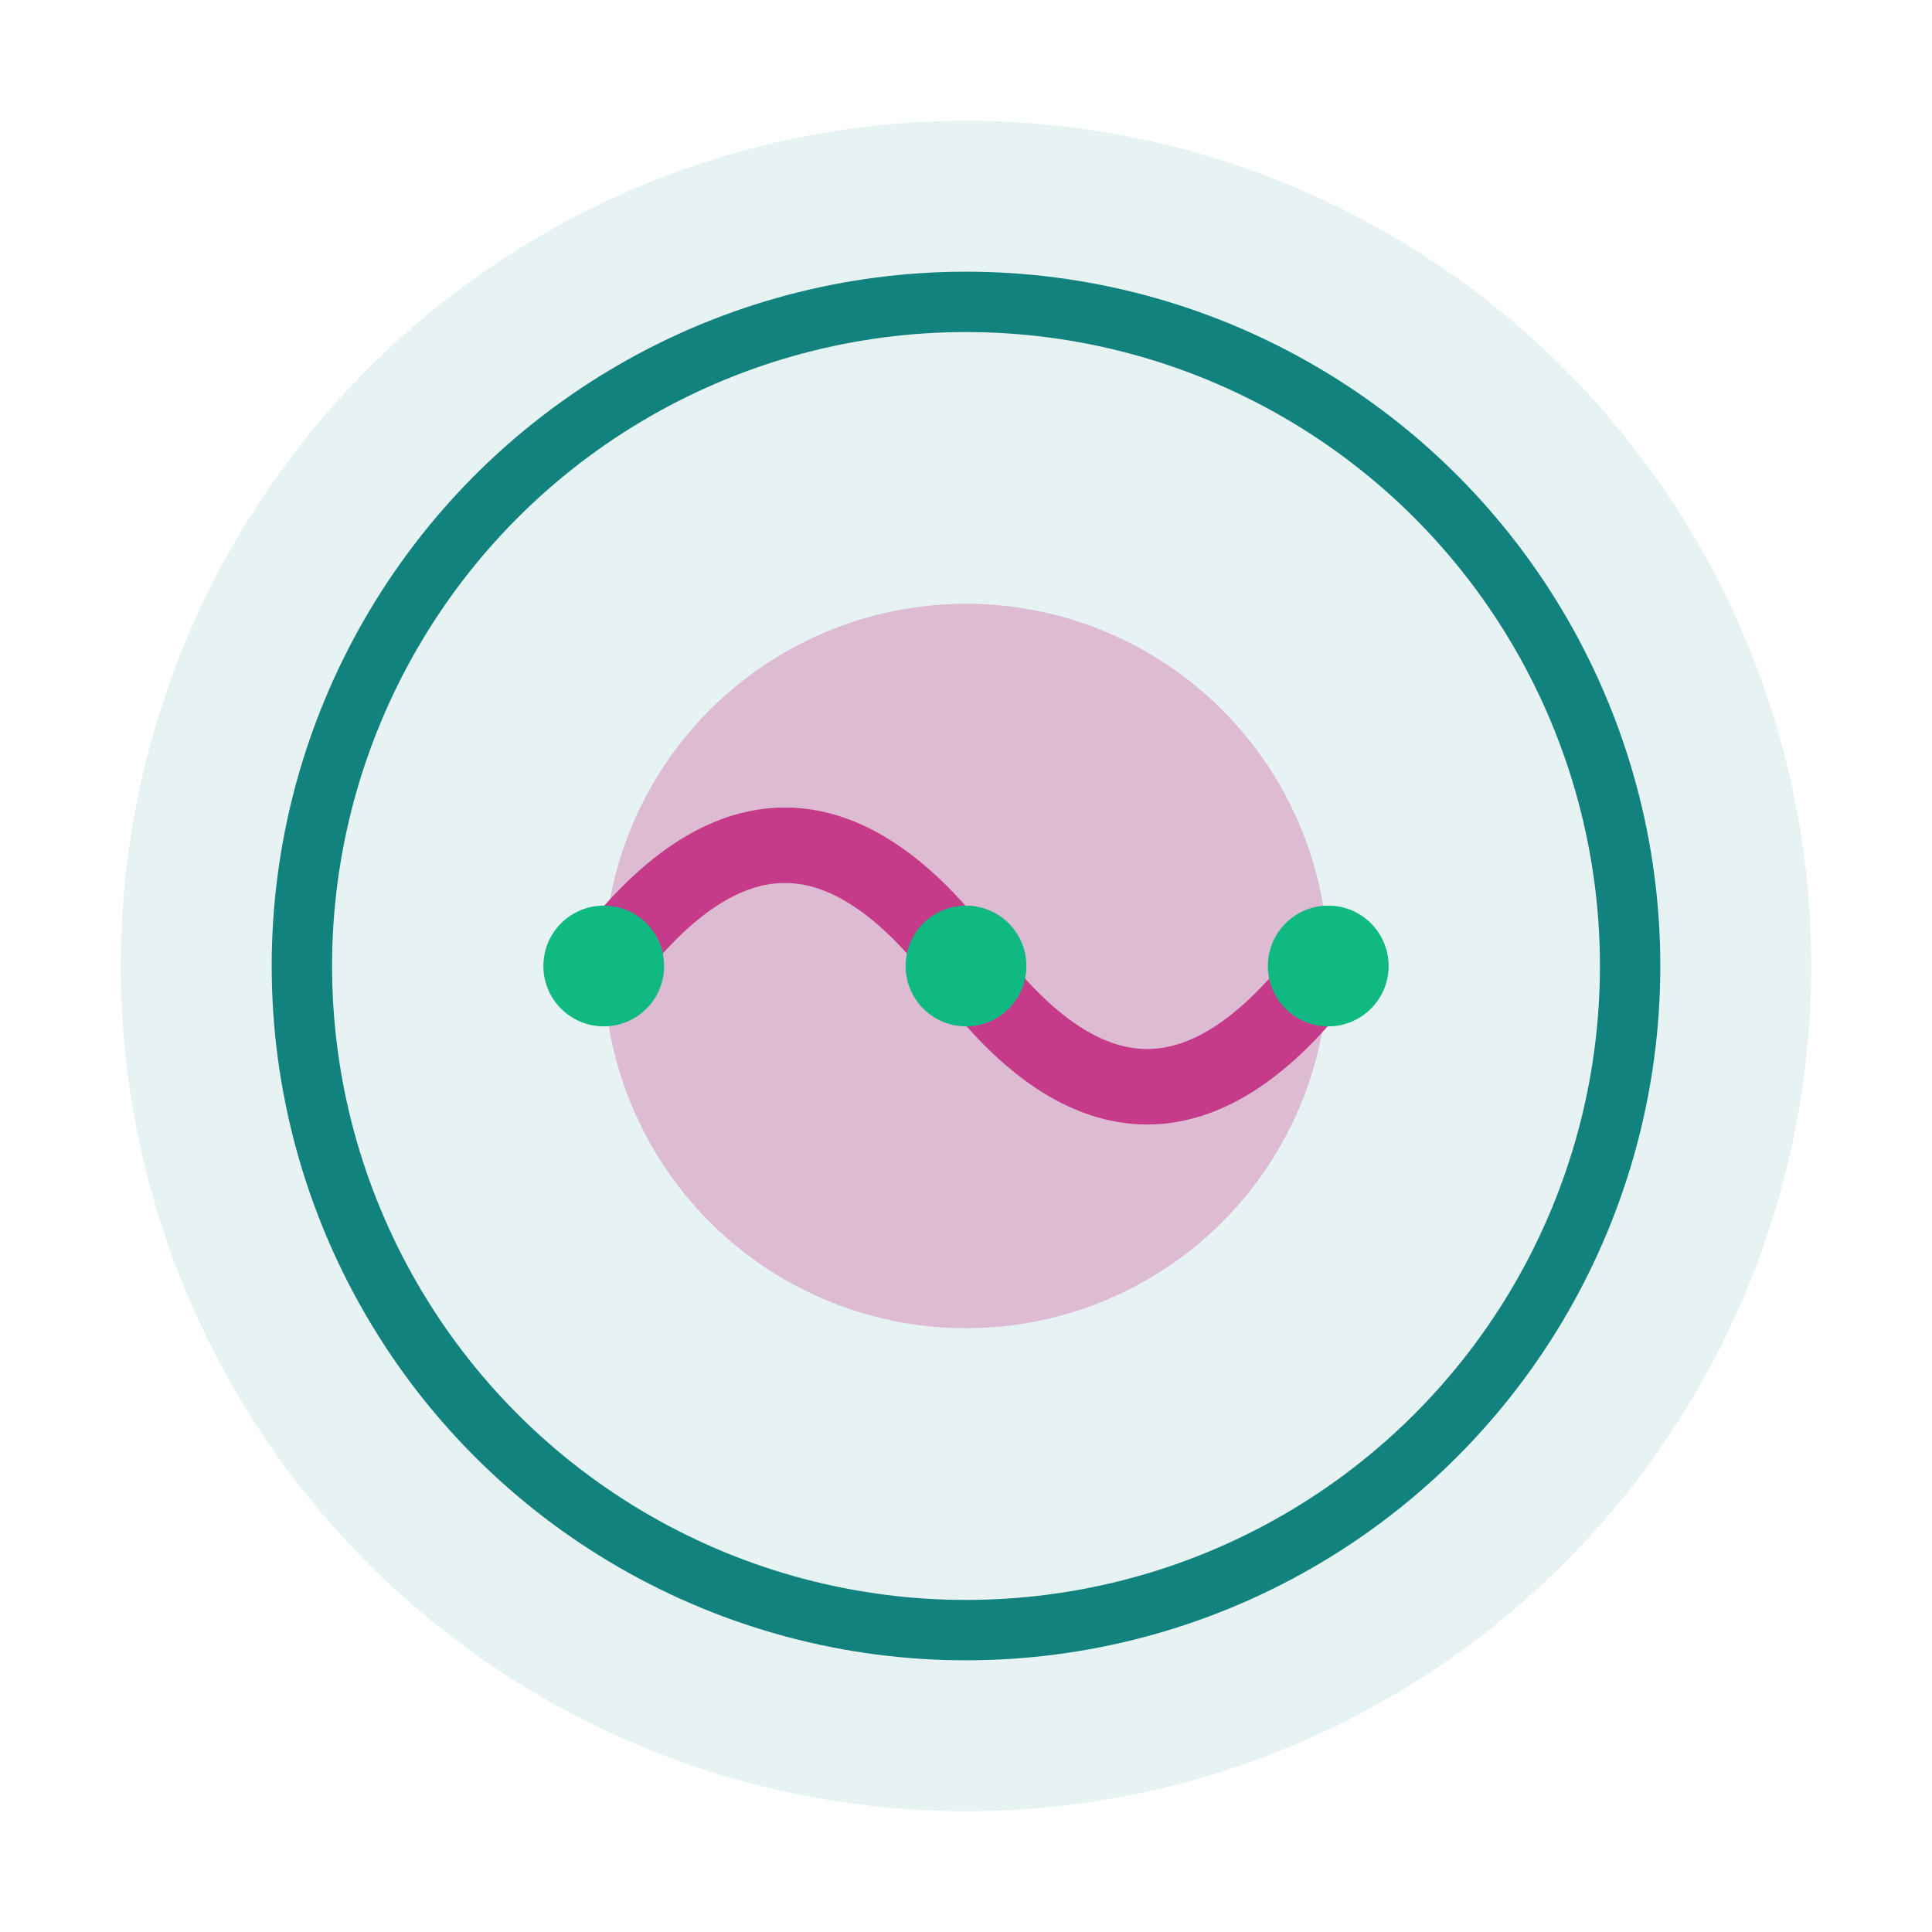 <svg viewBox="0 0 64 64" xmlns="http://www.w3.org/2000/svg">
    <circle cx="32" cy="32" r="28" fill="#11827E" opacity="0.1"/>
    <circle cx="32" cy="32" r="22" fill="none" stroke="#11827E" stroke-width="2"/>
    <circle cx="32" cy="32" r="12" fill="#C53B8A" opacity="0.3"/>
    <path d="M 20 32 Q 26 24 32 32 Q 38 40 44 32" stroke="#C53B8A" stroke-width="2.5" fill="none"/>
    <circle cx="20" cy="32" r="2" fill="#10B981"/>
    <circle cx="32" cy="32" r="2" fill="#10B981"/>
    <circle cx="44" cy="32" r="2" fill="#10B981"/>
</svg>
